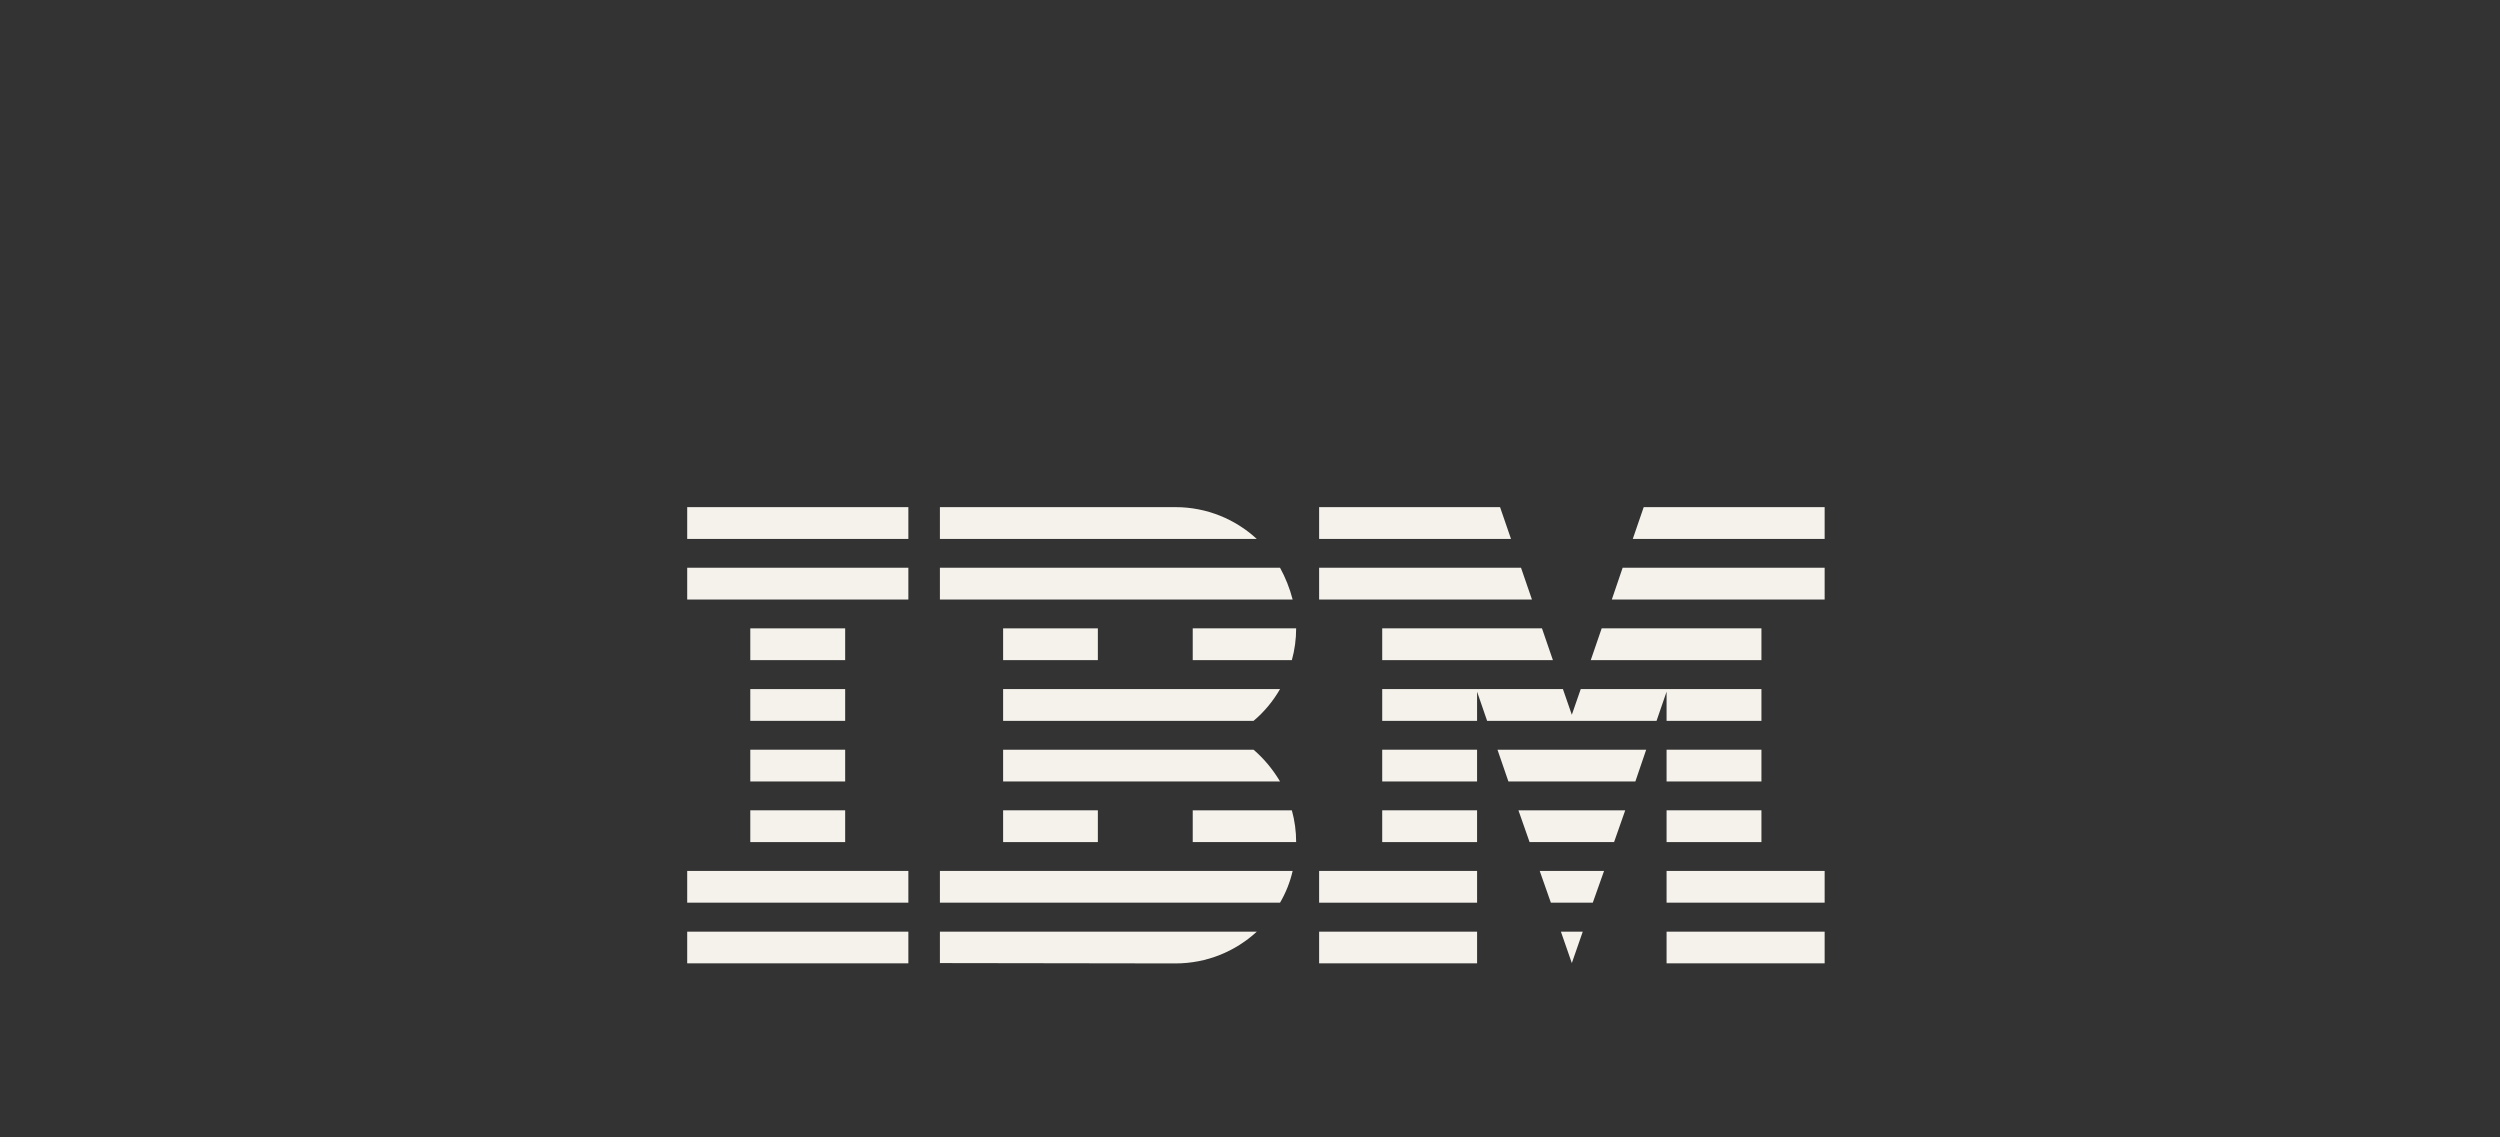 <svg width="211" height="96" viewBox="0 0 211 96" fill="none" xmlns="http://www.w3.org/2000/svg">
<rect x="0" y="0" width="211" height="96" fill="#333333" stroke="none"/>
<g clip-path="url(#clip0_71_662)">
<path d="M58 78.631H76.666V81.303H58V78.631Z" fill="#F5F2EC"/>
<path d="M58 73.506H76.666V76.187H58V73.506Z" fill="#F5F2EC"/>
<path d="M63.325 68.39H71.332V71.072H63.325V68.39Z" fill="#F5F2EC"/>
<path d="M63.325 63.275H71.332V65.956H63.325V63.275Z" fill="#F5F2EC"/>
<path d="M63.325 58.159H71.332V60.84H63.325V58.159Z" fill="#F5F2EC"/>
<path d="M63.325 53.034H71.332V55.715H63.325V53.034Z" fill="#F5F2EC"/>
<path d="M76.666 47.918H58V50.599H76.666V47.918Z" fill="#F5F2EC"/>
<path d="M76.666 42.802H58V45.484H76.666V42.802Z" fill="#F5F2EC"/>
<path d="M79.328 76.187H108.035C108.52 75.36 108.881 74.457 109.1 73.506H79.328V76.187Z" fill="#F5F2EC"/>
<path d="M105.8 63.275H84.663V65.956H108.035C107.426 64.929 106.675 64.026 105.8 63.275Z" fill="#F5F2EC"/>
<path d="M84.663 58.159V60.84H105.8C106.694 60.089 107.445 59.186 108.035 58.159H84.663Z" fill="#F5F2EC"/>
<path d="M108.035 47.918H79.328V50.599H109.1C108.853 49.649 108.491 48.745 108.035 47.918Z" fill="#F5F2EC"/>
<path d="M99.211 42.802H79.328V45.484H106.067C104.279 43.829 101.854 42.802 99.211 42.802Z" fill="#F5F2EC"/>
<path d="M92.659 53.034H84.663V55.715H92.659V53.034Z" fill="#F5F2EC"/>
<path d="M100.666 55.715H109.033C109.271 54.859 109.395 53.956 109.395 53.034H100.666V55.715Z" fill="#F5F2EC"/>
<path d="M84.663 68.39H92.659V71.072H84.663V68.39Z" fill="#F5F2EC"/>
<path d="M100.666 68.39V71.072H109.395C109.395 70.149 109.271 69.246 109.033 68.39H100.666Z" fill="#F5F2EC"/>
<path d="M79.328 81.284L99.211 81.313C101.873 81.313 104.279 80.286 106.076 78.631H79.328V81.284Z" fill="#F5F2EC"/>
<path d="M111.334 78.631H124.666V81.303H111.334V78.631Z" fill="#F5F2EC"/>
<path d="M111.334 73.506H124.666V76.187H111.334V73.506Z" fill="#F5F2EC"/>
<path d="M116.659 68.39H124.665V71.072H116.659V68.39Z" fill="#F5F2EC"/>
<path d="M116.659 63.275H124.665V65.956H116.659V63.275Z" fill="#F5F2EC"/>
<path d="M128.374 47.918H111.334V50.599H129.296L128.374 47.918Z" fill="#F5F2EC"/>
<path d="M126.605 42.802H111.334V45.484H127.528L126.605 42.802Z" fill="#F5F2EC"/>
<path d="M140.659 78.631H154V81.303H140.659V78.631Z" fill="#F5F2EC"/>
<path d="M140.659 73.506H154V76.187H140.659V73.506Z" fill="#F5F2EC"/>
<path d="M140.659 68.39H148.665V71.072H140.659V68.39Z" fill="#F5F2EC"/>
<path d="M140.659 63.275H148.665V65.956H140.659V63.275Z" fill="#F5F2EC"/>
<path d="M140.659 60.84H148.665V58.159H140.659H133.414L132.662 60.327L131.911 58.159H124.665H116.659V60.84H124.665V58.377L125.512 60.84H139.813L140.659 58.377V60.84Z" fill="#F5F2EC"/>
<path d="M148.665 53.034H135.182L134.26 55.715H148.665V53.034Z" fill="#F5F2EC"/>
<path d="M138.729 42.802L137.807 45.484H154V42.802H138.729Z" fill="#F5F2EC"/>
<path d="M132.663 81.284L133.585 78.631H131.74L132.663 81.284Z" fill="#F5F2EC"/>
<path d="M130.894 76.187H134.431L135.382 73.506H129.952L130.894 76.187Z" fill="#F5F2EC"/>
<path d="M129.096 71.072H136.228L137.169 68.39H128.155L129.096 71.072Z" fill="#F5F2EC"/>
<path d="M127.309 65.956H138.025L138.938 63.275H126.387L127.309 65.956Z" fill="#F5F2EC"/>
<path d="M116.659 55.715H131.065L130.143 53.034H116.659V55.715Z" fill="#F5F2EC"/>
<path d="M136.038 50.599H154V47.918H136.951L136.038 50.599Z" fill="#F5F2EC"/>
</g>
<defs>
<clipPath id="clip0_71_662">
<rect width="96" height="38.51" fill="white" transform="translate(58 42.802)"/>
</clipPath>
</defs>
</svg>
